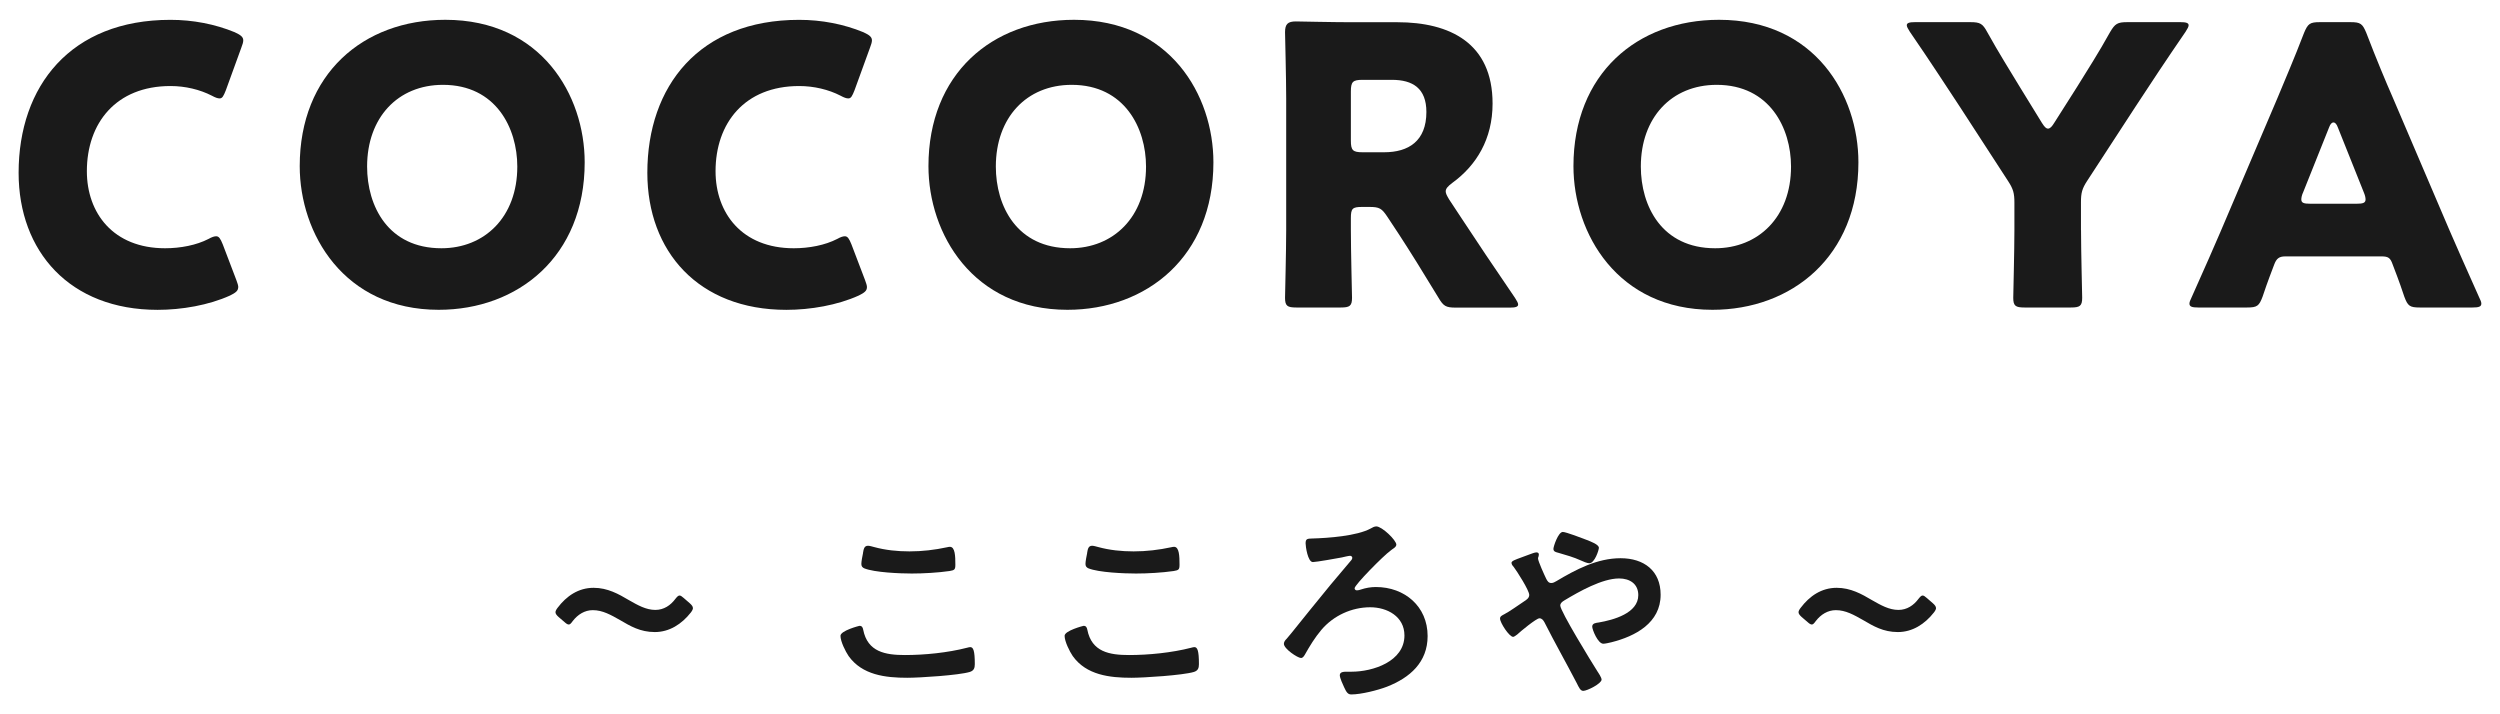 <?xml version="1.0" encoding="UTF-8"?>
<svg id="_レイヤー_2" data-name="レイヤー 2" xmlns="http://www.w3.org/2000/svg" xmlns:xlink="http://www.w3.org/1999/xlink" viewBox="0 0 630 180">
  <defs>
    <style>
      .cls-1 {
        fill: #1a1a1a;
      }

      .cls-1, .cls-2 {
        stroke-width: 0px;
      }

      .cls-2 {
        fill: none;
      }

      .cls-3 {
        clip-path: url(#clippath);
      }
    </style>
    <clipPath id="clippath">
      <rect class="cls-2" width="630" height="180"/>
    </clipPath>
  </defs>
  <g id="layer1">
    <g class="cls-3">
      <g>
        <g>
          <path class="cls-1" d="m60.02,72.42c0,.88-.68,1.37-2.05,2.05-5.37,2.44-12.2,3.61-18.25,3.61-22.15,0-35.03-14.73-35.03-34.54C4.7,21.68,17.78,5,42.95,5c5.66,0,11.22,1.07,16.2,3.12,1.46.68,2.15,1.17,2.15,2.05,0,.49-.19,1.07-.49,1.85l-3.9,10.73c-.58,1.46-.88,2.05-1.56,2.05-.49,0-1.07-.2-1.95-.68-3.03-1.56-6.73-2.44-10.44-2.44-13.76,0-21.07,9.37-21.07,21.46,0,10.54,6.63,19.42,19.71,19.42,3.9,0,7.9-.78,10.93-2.34.88-.49,1.46-.68,1.95-.68.68,0,1.07.58,1.66,2.05l3.42,8.98c.29.78.49,1.37.49,1.85Z"/>
          <path class="cls-1" d="m147.34,40.9c0,23.81-16.88,37.17-36.78,37.17-23.91,0-35.03-19.22-35.03-36.2,0-23.22,16-36.88,36.69-36.88,24.2,0,35.12,19.03,35.12,35.9Zm-54.83,1.07c0,9.95,5.27,20.59,18.73,20.59,10.83,0,19.12-7.81,19.12-20.59,0-9.66-5.36-20.59-18.73-20.59-11.41,0-19.12,8.29-19.12,20.59Z"/>
          <path class="cls-1" d="m218.46,72.42c0,.88-.68,1.37-2.05,2.05-5.37,2.44-12.2,3.61-18.25,3.61-22.15,0-35.03-14.73-35.03-34.54,0-21.85,13.07-38.54,38.25-38.54,5.66,0,11.22,1.07,16.2,3.12,1.46.68,2.15,1.17,2.15,2.05,0,.49-.2,1.07-.49,1.85l-3.9,10.73c-.58,1.46-.88,2.05-1.56,2.05-.49,0-1.07-.2-1.95-.68-3.02-1.56-6.73-2.44-10.44-2.44-13.76,0-21.07,9.37-21.07,21.46,0,10.54,6.64,19.42,19.71,19.42,3.9,0,7.9-.78,10.93-2.34.88-.49,1.46-.68,1.95-.68.68,0,1.07.58,1.66,2.05l3.42,8.98c.29.78.49,1.37.49,1.85Z"/>
          <path class="cls-1" d="m305.78,40.9c0,23.81-16.88,37.17-36.78,37.17-23.9,0-35.03-19.22-35.03-36.2,0-23.22,16-36.88,36.69-36.88,24.2,0,35.12,19.03,35.12,35.9Zm-54.83,1.07c0,9.95,5.27,20.59,18.73,20.59,10.83,0,19.12-7.81,19.12-20.59,0-9.66-5.37-20.59-18.73-20.59-11.42,0-19.12,8.29-19.12,20.59Z"/>
          <path class="cls-1" d="m340.42,57.98c0,5.17.29,16.39.29,17.07,0,2.05-.59,2.44-2.83,2.44h-11.22c-2.24,0-2.83-.39-2.83-2.44,0-.68.29-11.9.29-17.07V24.81c0-5.17-.29-16-.29-16.68,0-2.05.68-2.73,2.73-2.73.68,0,9.27.2,13.76.2h11.81c13.27,0,24,5.27,24,20.49,0,8.98-4.1,15.61-10.15,20-1.17.88-1.66,1.46-1.66,2.15,0,.49.29,1.07.88,2.05l3.22,4.88c4.1,6.24,7.32,11.03,13.37,19.91.49.78.78,1.27.78,1.66,0,.58-.68.78-2.05.78h-13.66c-2.54,0-3.12-.39-4.39-2.54-3.9-6.44-7.12-11.61-9.85-15.8l-3.03-4.59c-1.37-2.05-1.95-2.44-4.49-2.44h-1.85c-2.44,0-2.83.39-2.83,2.83v3.03Zm0-22.54c0,2.44.49,2.93,2.93,2.93h5.46c6.15,0,10.64-2.83,10.64-10.15,0-5.95-3.42-8.1-8.68-8.1h-7.42c-2.44,0-2.93.49-2.93,2.93v12.39Z"/>
          <path class="cls-1" d="m468.32,40.9c0,23.81-16.88,37.17-36.78,37.17-23.9,0-35.03-19.22-35.03-36.2,0-23.22,16-36.88,36.69-36.88,24.2,0,35.12,19.03,35.12,35.9Zm-54.83,1.07c0,9.95,5.27,20.59,18.73,20.59,10.83,0,19.12-7.81,19.12-20.59,0-9.66-5.37-20.59-18.73-20.59-11.41,0-19.12,8.29-19.12,20.59Z"/>
          <path class="cls-1" d="m524.42,57.98c0,5.17.29,16.39.29,17.07,0,2.05-.59,2.44-2.83,2.44h-11.71c-2.24,0-2.83-.39-2.83-2.44,0-.68.29-11.9.29-17.07v-6.93c0-2.34-.29-3.42-1.56-5.37l-12.1-18.64c-3.42-5.17-7.12-10.93-12.68-19.02-.49-.78-.78-1.27-.78-1.66,0-.59.68-.78,2.05-.78h13.95c2.54,0,3.12.39,4.29,2.54,2.93,5.27,5.46,9.27,8.29,13.95l5.46,8.88c.68,1.07,1.07,1.46,1.56,1.46s.97-.49,1.56-1.46l5.76-9.07c2.83-4.58,5.37-8.49,8.29-13.76,1.27-2.15,1.85-2.54,4.39-2.54h13.37c1.37,0,2.05.19,2.05.78,0,.39-.29.88-.78,1.66-5.36,7.81-8.49,12.59-12.59,18.83l-12.2,18.73c-1.27,1.95-1.56,3.03-1.56,5.37v7.02Z"/>
          <path class="cls-1" d="m575.93,64.61c-1.56,0-2.24.49-2.83,2.05-.68,1.85-1.46,3.71-2.93,8.1-.88,2.34-1.37,2.73-3.9,2.73h-12.29c-1.56,0-2.24-.2-2.24-.98,0-.39.2-.88.58-1.66,3.61-8.1,5.56-12.49,7.22-16.39l14.34-33.66c1.85-4.49,4.19-9.85,6.73-16.49.98-2.34,1.46-2.73,4-2.73h7.71c2.54,0,3.03.39,4,2.73,2.54,6.64,4.88,12.2,6.63,16.2l14.34,33.56c1.85,4.29,3.81,8.68,7.42,16.78.39.78.59,1.27.59,1.66,0,.78-.68.98-2.24.98h-13.27c-2.54,0-3.03-.39-3.9-2.73-1.46-4.39-2.24-6.24-2.93-8.1-.58-1.66-1.07-2.05-2.83-2.05h-24.2Zm4.39-16c-.29.68-.39,1.27-.39,1.66,0,.88.68,1.07,2.24,1.07h11.71c1.56,0,2.24-.2,2.24-1.07,0-.39-.1-.97-.39-1.66l-6.63-16.59c-.29-.78-.68-1.17-1.07-1.17s-.78.39-1.07,1.17l-6.63,16.59Z"/>
        </g>
        <g>
          <path class="cls-1" d="m174.62,153.24c0,.26-.16.63-.52,1.1-2.31,2.94-5.41,4.94-9.09,4.94s-6.2-1.52-8.73-3c-2.31-1.31-4.42-2.52-6.89-2.52-2.05,0-3.78,1.1-5.05,2.73-.42.58-.68.89-1,.89s-.63-.21-1.1-.63l-1.47-1.26c-.53-.47-.79-.84-.79-1.21,0-.26.16-.63.52-1.1,2.26-2.99,5.26-5.05,9.1-5.05,3.52,0,6.31,1.58,8.88,3.1,2.21,1.26,4.31,2.47,6.67,2.47,2.15,0,3.84-1.16,5.05-2.79.47-.58.73-.84,1.05-.84.26,0,.58.21,1.05.63l1.52,1.32c.53.47.79.84.79,1.21Z"/>
          <path class="cls-1" d="m216.58,157.71c.69,0,.84.47.95,1,1.1,5.57,5.57,6.36,10.51,6.36s10.78-.58,15.66-1.84c.21-.05.58-.16.79-.16.79,0,1.16.89,1.16,4.31,0,1-.26,1.63-1.26,1.95-2.79.84-12.61,1.47-15.77,1.47-5.47,0-11.35-.68-14.77-5.47-.79-1.16-2.05-3.68-2.05-5.1,0-1.31,4.73-2.52,4.78-2.52Zm.89-18.34c.16-.89.26-1.84,1.26-1.84.42,0,1.1.21,1.52.32,2.89.79,5.89,1.1,8.94,1.1,3.21,0,6.36-.37,9.51-1.05.16-.05.47-.1.68-.1,1.31,0,1.37,2.37,1.37,4.52,0,1.26-.26,1.37-1.47,1.58-2.89.42-6.57.63-9.51.63s-9.41-.26-11.98-1.31c-.47-.21-.73-.53-.73-1.1,0-.63.26-2,.42-2.73Z"/>
          <path class="cls-1" d="m273.06,157.71c.68,0,.84.47.95,1,1.1,5.57,5.57,6.36,10.51,6.36s10.78-.58,15.66-1.84c.21-.05.58-.16.79-.16.79,0,1.16.89,1.16,4.31,0,1-.26,1.63-1.26,1.95-2.79.84-12.61,1.47-15.77,1.47-5.47,0-11.35-.68-14.77-5.47-.79-1.16-2.05-3.68-2.05-5.1,0-1.31,4.73-2.52,4.78-2.52Zm.89-18.34c.16-.89.26-1.84,1.26-1.84.42,0,1.1.21,1.52.32,2.89.79,5.89,1.1,8.94,1.1,3.21,0,6.36-.37,9.51-1.05.16-.05.47-.1.69-.1,1.31,0,1.37,2.37,1.37,4.52,0,1.26-.26,1.37-1.47,1.58-2.89.42-6.57.63-9.51.63s-9.41-.26-11.98-1.31c-.47-.21-.74-.53-.74-1.1,0-.63.26-2,.42-2.73Z"/>
          <path class="cls-1" d="m351.87,137.26c0,.68-1.05,1.1-1.42,1.47-1.84,1.31-9.09,8.67-9.09,9.51,0,.32.26.53.58.53.37,0,.68-.1,1-.21,1.26-.42,2.52-.63,3.79-.63,7.25,0,13.03,4.89,13.03,12.35,0,6.62-4.47,10.51-10.25,12.77-2.31.89-6.52,1.95-8.99,1.95-.84,0-1.21-.53-1.79-1.79-.32-.68-1.1-2.36-1.1-3.05,0-.89,1.05-.89,1.84-.89h1.1c5.41,0,13.35-2.58,13.35-9.14,0-4.78-4.36-7.1-8.62-7.1-4.68,0-9.25,2.1-12.3,5.68-1.68,2-2.89,3.99-4.2,6.31-.21.32-.47.79-.95.79-.84,0-4.31-2.31-4.31-3.57,0-.53.37-.95.73-1.31,1.47-1.68,4.26-5.31,5.84-7.2,3.42-4.26,6.89-8.46,10.46-12.62.1-.16.21-.32.21-.52,0-.32-.26-.53-.58-.53s-1.68.32-2.1.42c-1.05.21-6.46,1.16-7.25,1.16-1.31,0-1.84-4-1.84-4.73,0-1.21.53-1.16,1.68-1.21,3.99-.11,11.25-.63,14.72-2.52.42-.26.95-.53,1.42-.53,1.42,0,5.05,3.47,5.05,4.62Z"/>
          <path class="cls-1" d="m378.01,155.87c0-.58.53-.79,1.1-1.1,1.16-.58,3.68-2.37,4.94-3.21.58-.37,1.32-.84,1.32-1.63,0-1.16-3.1-5.99-3.94-7.1-.26-.26-.53-.63-.53-1,0-.47.95-.79,2.52-1.37.58-.21,1.26-.47,2-.74.42-.16,1.37-.52,1.74-.52s.63.16.63.52c0,.16-.05.42-.1.58-.05.11-.11.26-.11.42,0,.68,1.68,4.36,2.1,5.2.32.58.58,1,1.26,1,.47,0,.89-.26,1.26-.47,4.94-2.94,10.3-5.78,16.19-5.78s10.09,3.15,10.09,9.2c0,7.1-6.36,10.46-12.4,11.98-.52.11-1.52.37-2.05.37-1.37,0-2.79-3.57-2.79-4.31,0-.89,1-.95,1.68-1.05,3.63-.63,9.93-2.31,9.93-6.89,0-2.84-2.15-4.2-4.84-4.2-4.26,0-10.09,3.31-13.77,5.52-.53.32-1.05.68-1.05,1.31,0,1.42,7.94,14.35,9.25,16.4.32.47,1.16,1.73,1.16,2.26,0,1-3.63,2.84-4.62,2.84-.74,0-1.1-.89-1.63-1.94-2.68-5.15-5.52-10.15-8.15-15.35-.26-.47-.63-1-1.26-1-.79,0-4.84,3.36-5.62,4.1-.26.16-.74.58-1,.58-1,0-3.31-3.57-3.31-4.62Zm21.81-19.82c1.05.42,3.1,1.16,3.1,2,0,.53-1.05,3.89-2.42,3.89-.53,0-1.52-.42-2.21-.74-1.58-.74-3.73-1.37-5.57-1.89-.58-.16-1.26-.26-1.26-1,0-.58,1.21-4.26,2.37-4.26.79,0,5.05,1.63,5.99,2Z"/>
          <path class="cls-1" d="m487.88,153.24c0,.26-.16.63-.53,1.1-2.31,2.94-5.41,4.94-9.09,4.94s-6.2-1.52-8.73-3c-2.31-1.31-4.42-2.52-6.89-2.52-2.05,0-3.79,1.1-5.05,2.73-.42.58-.69.89-1,.89s-.63-.21-1.1-.63l-1.47-1.26c-.52-.47-.79-.84-.79-1.21,0-.26.16-.63.53-1.1,2.26-2.99,5.26-5.05,9.09-5.05,3.52,0,6.31,1.58,8.88,3.1,2.21,1.26,4.31,2.47,6.68,2.47,2.15,0,3.84-1.16,5.05-2.79.47-.58.73-.84,1.05-.84.26,0,.58.21,1.05.63l1.52,1.32c.53.47.79.84.79,1.21Z"/>
        </g>
      </g>
    </g>
  </g>
</svg>